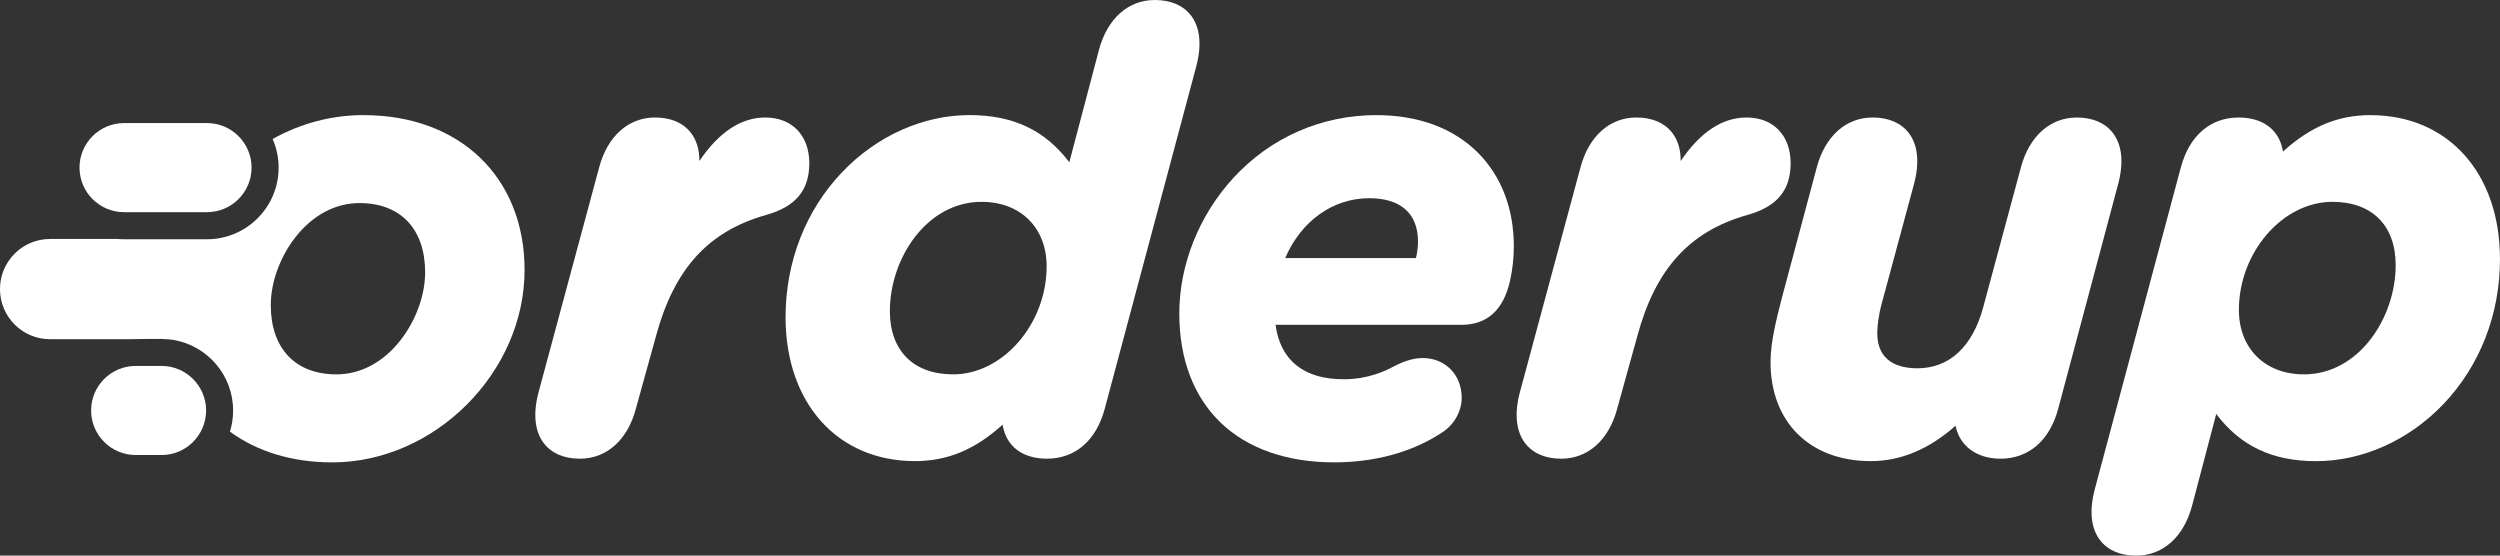 <?xml version="1.0" encoding="UTF-8"?>
<svg id="Layer_1" data-name="Layer 1" xmlns="http://www.w3.org/2000/svg" viewBox="0 0 991.67 220.4">
  <rect x="0" y="0" width="991.67" height="220.4" fill="#333333" stroke="none"/>
  <defs>
    <style>
      .cls-1 {
        fill: #fff;
      }
    </style>
  </defs>
  <path class="cls-1" d="M321.03,64.78c0-11.04-6.85-18.17-17.45-18.17-9.64,0-18.41,5.8-26.17,17.26.05-4.52-1.12-8.37-3.47-11.34-3.07-3.88-7.94-5.92-14.1-5.92-10.6,0-18.89,7.42-22.19,19.85l-24.03,89.16c-2.25,8.49-1.52,15.48,2.11,20.21,3.08,4,8.03,6.12,14.31,6.12,10.6,0,18.89-7.42,22.19-19.84l7.93-28.61c7.21-26.81,20.68-41.68,43.66-48.22,11.73-3.25,17.2-9.76,17.2-20.5Z"/>
  <path class="cls-1" d="M472.4,6.12c-3.08-4-8.03-6.12-14.31-6.12-10.6,0-18.89,7.42-22.19,19.86l-11.74,44.51c-9.64-12.75-22.32-18.72-39.6-18.72-18.37,0-36.77,8.24-50.49,22.61-14.49,15.18-22.46,35.61-22.46,57.55,0,34.15,20.63,57.09,51.33,57.09,12.88,0,23.72-4.48,34.75-14.44,1.4,8.51,7.77,13.48,17.63,13.48,11.21,0,19.56-7.24,22.91-19.86l36.29-135.77c2.25-8.49,1.52-15.48-2.11-20.21ZM415.17,105.63c0,22.84-17.34,42.87-37.1,42.87-15.71,0-25.09-9.38-25.09-25.09,0-20.93,14.62-43.35,36.38-43.35,15.44,0,25.81,10.27,25.81,25.57Z"/>
  <path class="cls-1" d="M546.03,45.66c-21.88,0-42.08,8.87-56.85,24.98-13.59,14.82-21.39,34.4-21.39,53.74,0,17.98,5.67,32.93,16.39,43.25,10.72,10.32,26.3,15.77,45.03,15.77,16.27,0,31.08-4.09,42.8-11.83,4.81-3.11,7.8-8.4,7.8-13.79,0-9.13-6.53-15.76-15.52-15.76-3.5,0-7.51,1.21-11.92,3.58h-.01c-2.64,1.46-9.77,4.83-19.09,4.83-15.87.17-25.46-7.45-27.29-21.58h73.69c10.24,0,16.74-5.9,19.32-17.53,1-4.5,1.49-8.95,1.49-13.61,0-14.95-4.92-27.78-14.23-37.12-9.73-9.76-23.64-14.92-40.22-14.92ZM543.15,78.62c12.46,0,19.32,6.09,19.32,17.16,0,2.09-.27,4.3-.8,6.58h-51.87c6.33-14.71,18.9-23.74,33.35-23.74Z"/>
  <path class="cls-1" d="M710.29,64.78c0-11.04-6.85-18.17-17.45-18.17-9.64,0-18.42,5.8-26.17,17.26.05-4.52-1.12-8.37-3.47-11.34-3.07-3.87-7.94-5.92-14.1-5.92-10.59,0-18.89,7.42-22.19,19.85l-24.03,89.16c-2.25,8.49-1.52,15.48,2.11,20.21,3.08,4,8.03,6.12,14.31,6.12,10.59,0,18.89-7.42,22.19-19.84l7.93-28.61c7.21-26.81,20.68-41.68,43.66-48.22,11.74-3.25,17.2-9.76,17.2-20.5Z"/>
  <path class="cls-1" d="M838.11,52.74c-3.08-4-8.03-6.12-14.31-6.12-10.59,0-18.89,7.42-22.19,19.85l-14.9,55.27c-4.17,15.7-13.44,24.35-26.11,24.35-7.28,0-15.96-2.43-15.96-14.03,0-2.89.68-7.54,1.62-11.06l12.98-48.07c2.25-8.49,1.52-15.48-2.11-20.2-3.08-4-8.03-6.12-14.31-6.12-10.6,0-18.89,7.42-22.19,19.86l-13.94,52.16c-1.95,7.59-4.38,17.04-4.38,24.97,0,23.88,15.62,39.31,39.79,39.31,11.84,0,23.13-4.72,33.6-14.04,1.57,7.95,8.34,13.08,17.82,13.08,11.21,0,19.56-7.24,22.91-19.86l23.79-89.15c2.25-8.49,1.52-15.48-2.12-20.21Z"/>
  <path class="cls-1" d="M940.34,45.66c-12.88,0-23.72,4.48-34.75,14.44-1.4-8.51-7.77-13.48-17.63-13.48-11.21,0-19.56,7.24-22.91,19.86l-34.12,127.6c-2.25,8.49-1.52,15.48,2.11,20.21,3.08,4,8.03,6.12,14.31,6.12,10.59,0,18.89-7.42,22.19-19.86l9.57-36.34c9.64,12.75,22.32,18.72,39.6,18.72,18.37,0,36.77-8.24,50.49-22.61,14.49-15.18,22.46-35.61,22.46-57.55,0-34.15-20.63-57.09-51.33-57.09ZM950.29,105.15c0,20.93-14.62,43.35-36.38,43.35-15.44,0-25.81-10.27-25.81-25.57,0-22.84,17.34-42.87,37.1-42.87,15.71,0,25.09,9.38,25.09,25.09Z"/>
  <g>
    <path class="cls-1" d="M144.27,45.66c-12.75,0-25.08,3.29-36.13,9.48,1.53,3.48,2.38,7.32,2.38,11.36,0,15.66-12.74,28.41-28.41,28.41h-32.91c-.88,0-1.74-.05-2.6-.12h-26.73c-10.98,0-19.88,8.9-19.88,19.88s8.9,19.88,19.88,19.88h31.32c.86-.08,12.87-.12,12.87-.12.88,0,4.99.34,5.01.45,13.28,2.37,23.4,14,23.4,27.96,0,2.91-.44,5.73-1.26,8.38,10.65,7.8,24.49,12.19,40.55,12.19,40.66,0,76.32-35.66,76.32-76.32,0-36.74-25.65-61.42-63.82-61.42ZM158.9,134.91c-6.83,8.77-15.86,13.59-25.44,13.59-16.31,0-26.05-10.28-26.05-27.49,0-9,3.64-19.05,9.74-26.87,6.83-8.77,15.86-13.59,25.44-13.59,16.31,0,26.05,10.28,26.05,27.49,0,9-3.64,19.05-9.74,26.87Z"/>
    <g>
      <path class="cls-1" d="M82.12,48.82h-32.91c-9.75,0-17.67,7.93-17.67,17.67s7.93,17.67,17.67,17.67h32.91c9.75,0,17.67-7.93,17.67-17.67s-7.93-17.67-17.67-17.67Z"/>
      <path class="cls-1" d="M64.08,145.15h-10.27c-9.75,0-17.67,7.93-17.67,17.67s7.93,17.67,17.67,17.67h10.27c9.75,0,17.67-7.93,17.67-17.67s-7.93-17.67-17.67-17.67Z"/>
    </g>
  </g>
</svg>